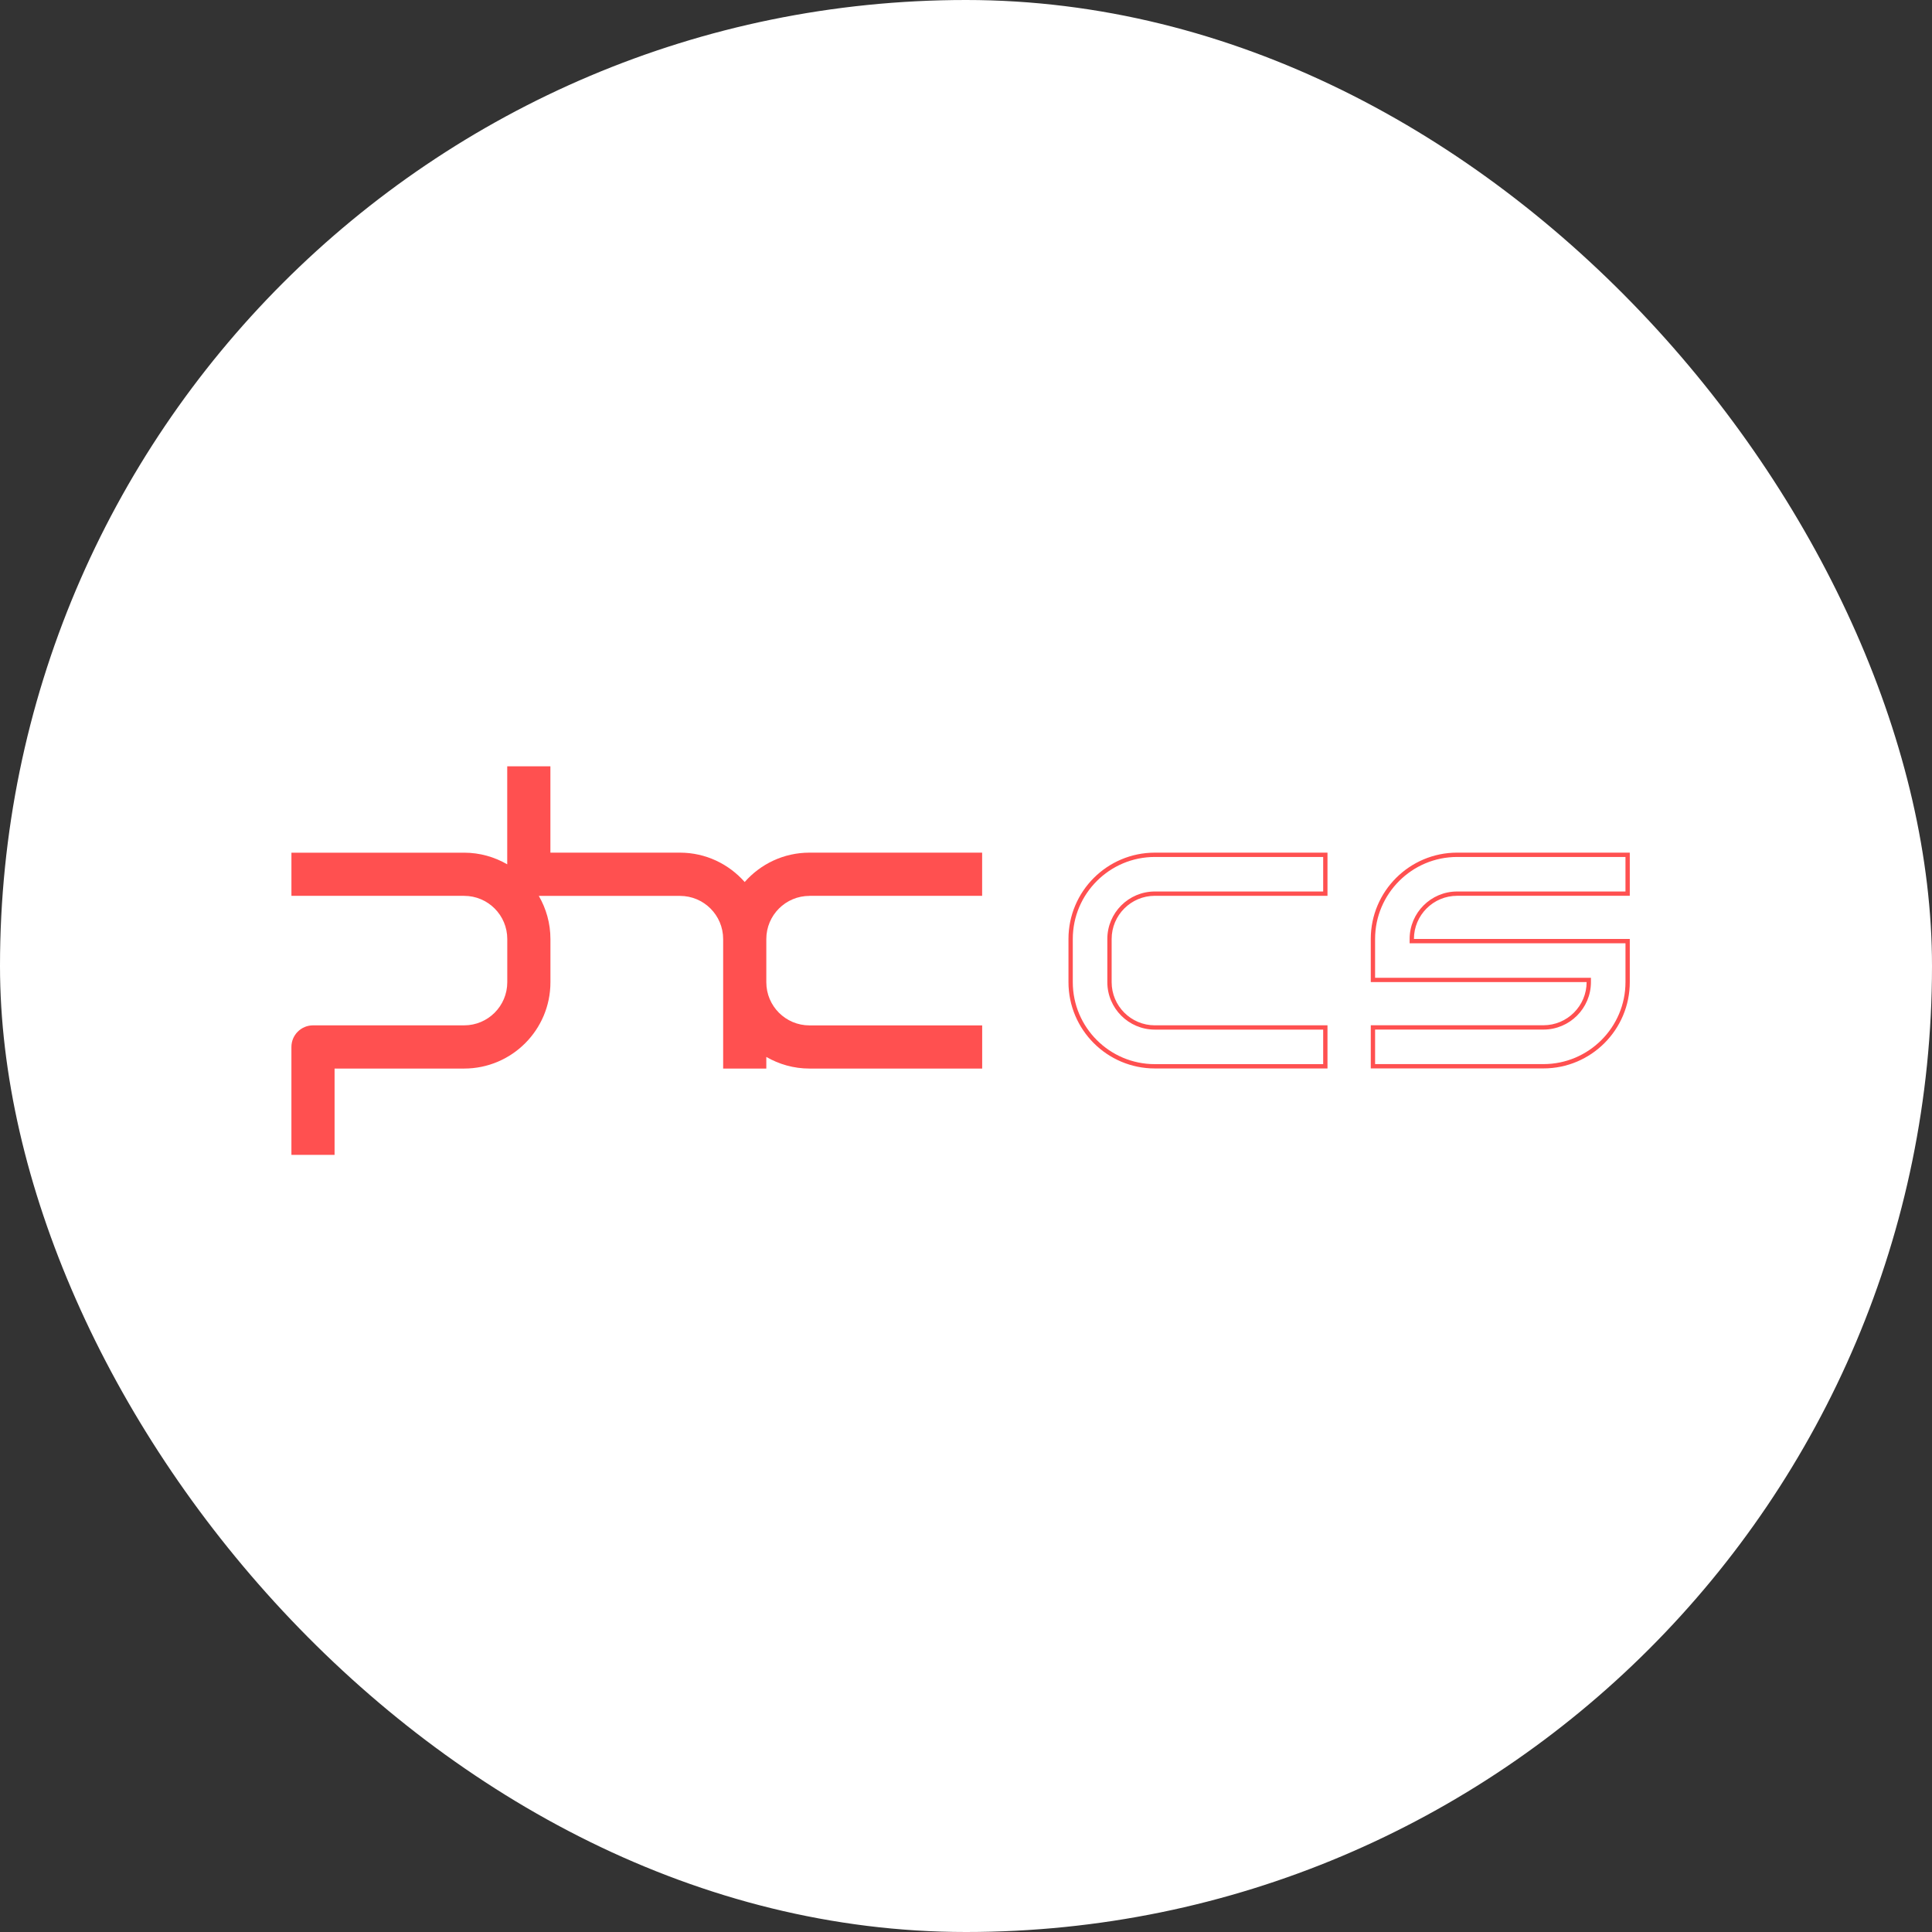 <svg width="179" height="179" viewBox="0 0 179 179" fill="none" xmlns="http://www.w3.org/2000/svg">
<rect x="0" y="0" width="179" height="179" fill="#333333" stroke="none"/>
<rect width="179" height="179" rx="89.5" fill="white"/>
<path d="M74.996 82.997H90.995V78.998H74.996C72.603 78.998 70.461 80.054 68.995 81.719C67.529 80.054 65.388 78.998 62.994 78.998H50.995V71H46.995V80.079C45.817 79.398 44.455 79.001 42.996 79.001H27.001V83.001H43C45.21 83.001 46.999 84.79 46.999 87V91C46.999 93.21 45.21 94.999 43 94.999H29.002C27.898 94.999 27 95.895 27 97.001V107H30.999V99.002H42.998C47.416 99.002 50.998 95.42 50.998 91.004V87.005C50.998 85.546 50.602 84.183 49.921 83.005H63.001C65.211 83.005 67 84.795 67 87.005V99.002H70.999V97.925C72.178 98.606 73.54 99.002 75 99.002H90.999V95.003H75C72.79 95.003 70.999 93.213 70.999 91.003V87.004C70.999 84.794 72.789 83.004 75 83.004" fill="#FF5050"/>
<path d="M122.992 98.993H106.993C102.582 98.993 98.994 95.405 98.994 90.995V86.996C98.994 82.585 102.582 78.998 106.993 78.998H122.992V82.997H106.993C104.788 82.997 102.994 84.792 102.994 86.997V90.996C102.994 93.201 104.788 94.996 106.993 94.996H122.992V98.995V98.993ZM106.993 79.398C102.803 79.398 99.394 82.807 99.394 86.996V90.995C99.394 95.185 102.803 98.593 106.993 98.593H122.592V95.393H106.993C104.568 95.393 102.594 93.42 102.594 90.995V86.996C102.594 84.57 104.568 82.597 106.993 82.597H122.592V79.398H106.993Z" fill="#FF5050"/>
<path d="M143.001 98.989H127.003V94.99H143.001C145.207 94.99 147.001 93.195 147.001 90.99H127.002V86.994C127.002 82.584 130.59 78.997 135 78.997H150.999V82.996H135C132.795 82.996 131.001 84.79 131.001 86.996H151V90.992C151 95.402 147.411 98.989 143 98.989H143.001ZM127.403 98.589H143.001C147.191 98.589 150.601 95.18 150.601 90.992V87.396H130.602V86.996C130.602 84.57 132.576 82.597 135.002 82.597H150.6V79.398H135.002C130.812 79.398 127.402 82.807 127.402 86.996V90.591H147.401V90.992C147.401 93.418 145.427 95.39 143.001 95.39H127.403V98.589Z" fill="#FF5050"/>
</svg>
